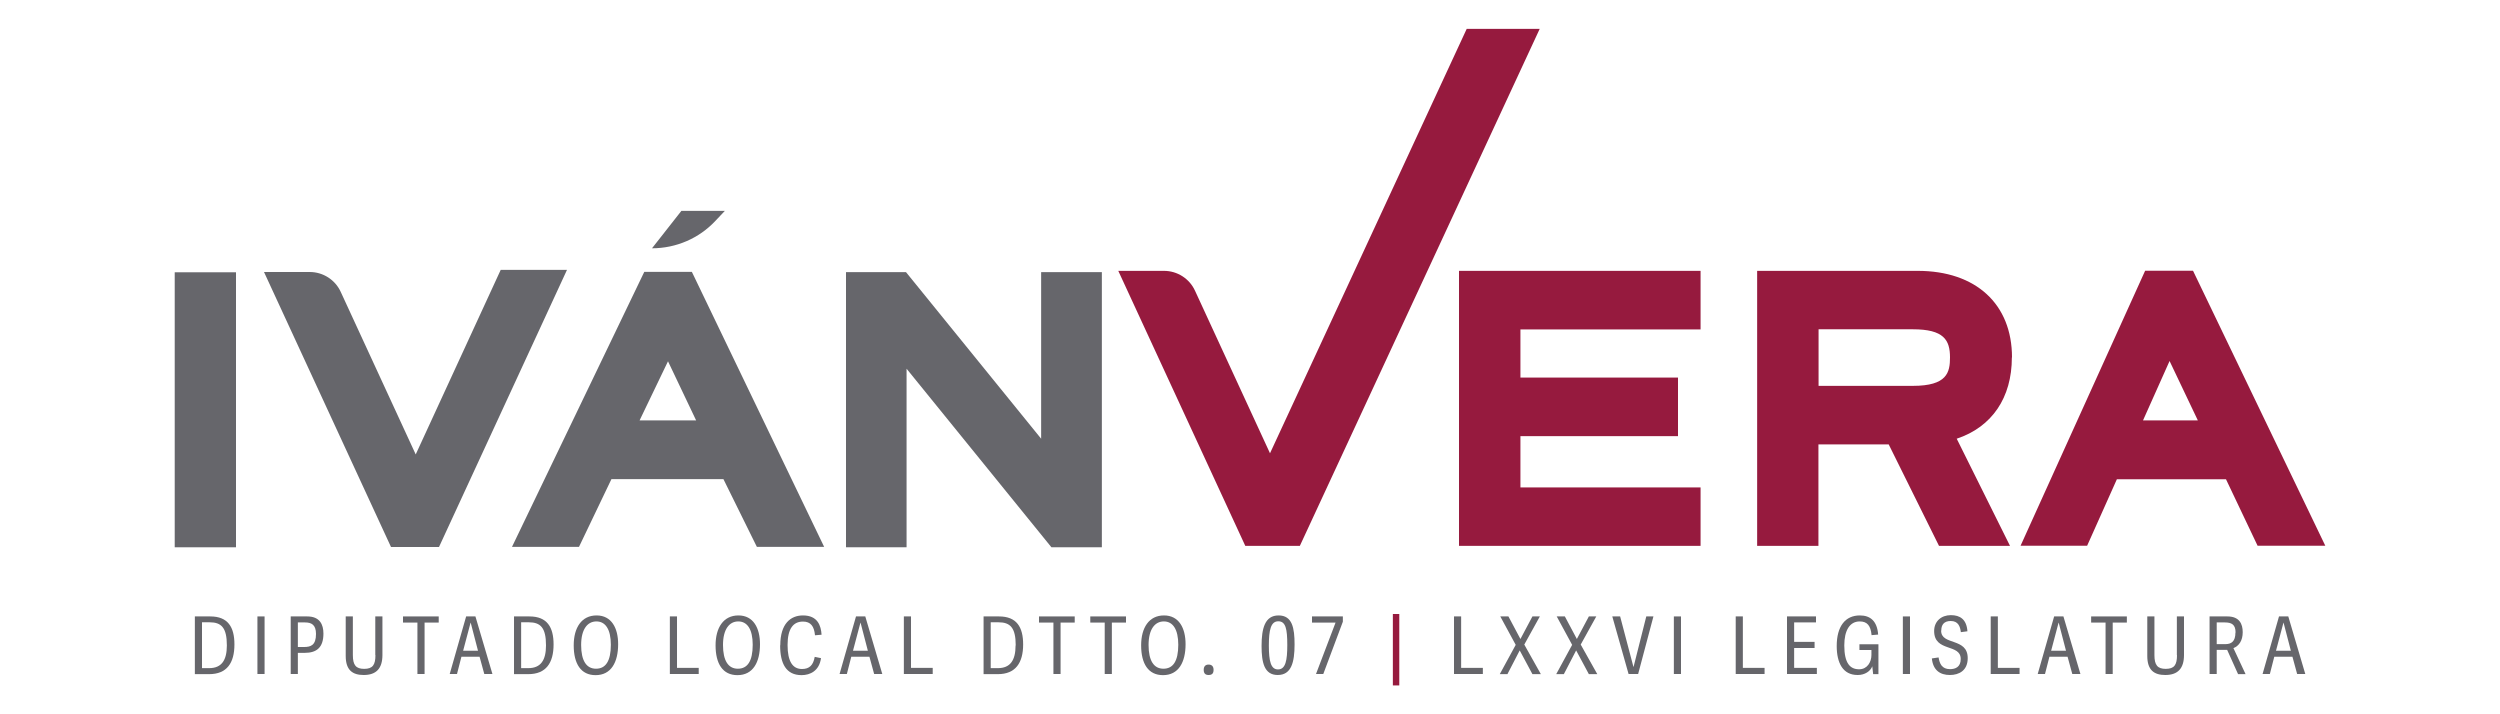 <?xml version="1.0" encoding="UTF-8"?>
<svg xmlns="http://www.w3.org/2000/svg" version="1.1" viewBox="0 0 175 50">
  <defs>
    <style>
      .cls-1 {
        fill: #66666b;
      }

      .cls-2 {
        fill: #961a3e;
      }
    </style>
  </defs>
  <!-- Generator: Adobe Illustrator 28.6.0, SVG Export Plug-In . SVG Version: 1.2.0 Build 709)  -->
  <g>
    <g id="Layer_1">
      <g>
        <rect class="cls-1" x="12.23" y="19.06" width="4.29" height="19.25"/>
        <path class="cls-1" d="M35.05,18.89l-5.95,12.92-5.25-11.38c-.39-.85-1.24-1.39-2.17-1.39h-3.2l8.89,19.25h3.36l8.96-19.4h-4.64Z"/>
        <path class="cls-2" d="M102.67,2.02l-13.77,29.71-5.25-11.38c-.39-.85-1.24-1.39-2.17-1.39h-3.2l8.89,19.25h3.82L107.78,2.02s-4.55,0-5.12,0Z"/>
        <polygon class="cls-1" points="72.88 30.71 63.42 19.05 59.22 19.05 59.22 38.31 63.46 38.31 63.46 25.81 73.6 38.31 77.13 38.31 77.13 19.05 72.88 19.05 72.88 30.71"/>
        <polygon class="cls-2" points="102.13 38.21 119.04 38.21 119.04 34.12 106.43 34.12 106.43 30.53 117.46 30.53 117.46 26.43 106.43 26.43 106.43 23.06 119.04 23.06 119.04 18.96 102.13 18.96 102.13 38.21"/>
        <path class="cls-2" d="M140.84,25.02c0-3.74-2.53-6.06-6.6-6.06h-11.24v19.25h4.29v-7.1h4.92l3.52,7.1h4.97l-3.73-7.5c2.46-.82,3.86-2.86,3.86-5.69ZM136.5,25.02c0,1.05-.2,1.99-2.6,1.99h-6.6v-3.96h6.6c2.17,0,2.6.75,2.6,1.97Z"/>
        <path class="cls-2" d="M153.51,18.95h-3.35l-8.72,19.25h4.66l2.08-4.65h7.64l2.21,4.65c.77,0,4.74,0,4.74,0l-9.26-19.25ZM150.01,29.43l1.86-4.16,1.98,4.16h-3.84Z"/>
        <path class="cls-1" d="M48.43,19.03h-3.33l-9.26,19.25h4.69l2.27-4.74h7.84l2.34,4.74c.86,0,4.71,0,4.71,0l-9.26-19.25ZM44.77,29.43l1.99-4.14,1.97,4.14h-3.96Z"/>
        <path class="cls-1" d="M47.69,14.77l-2.05,2.61c1.68,0,3.29-.69,4.44-1.92l.66-.7h-3.05Z"/>
        <path class="cls-1" d="M13.64,43.15h1.08c1.24,0,1.69.75,1.69,1.96,0,1.3-.53,2.08-1.77,2.08h-1v-4.03ZM15.88,45.18c0-1.24-.38-1.62-1.21-1.62h-.53v3.21h.5c.87,0,1.24-.55,1.24-1.59Z"/>
        <path class="cls-1" d="M18.02,47.18v-4.03h.5v4.03h-.5Z"/>
        <path class="cls-1" d="M20.35,47.18v-4.03h1.16c.87,0,1.13.56,1.13,1.2,0,.97-.47,1.35-1.31,1.35h-.48v1.48h-.5ZM22.12,44.38c0-.65-.32-.81-.77-.81h-.5v1.72h.44c.47,0,.83-.13.83-.91Z"/>
        <path class="cls-1" d="M26.27,45.86v-2.71h.5v2.7c0,.94-.43,1.4-1.31,1.4-.77,0-1.26-.33-1.26-1.33v-2.77h.5v2.71c0,.7.22.96.79.96.6,0,.79-.28.79-.96Z"/>
        <path class="cls-1" d="M29.22,43.58h-1.01v-.43h2.5v.43h-.99v3.6h-.5v-3.6Z"/>
        <path class="cls-1" d="M34.46,47.18h-.56l-.33-1.21h-1.27l-.31,1.21h-.51l1.15-4.03h.65l1.19,4.03ZM32.94,43.59l-.52,1.96h1.04l-.51-1.96h0Z"/>
        <path class="cls-1" d="M35.98,43.15h1.08c1.24,0,1.69.75,1.69,1.96,0,1.3-.53,2.08-1.77,2.08h-1v-4.03ZM38.22,45.18c0-1.24-.38-1.62-1.21-1.62h-.53v3.21h.5c.87,0,1.24-.55,1.24-1.59Z"/>
        <path class="cls-1" d="M40.16,45.17c0-1.23.55-2.09,1.6-2.09s1.51.89,1.51,2.01c0,1.27-.49,2.17-1.58,2.17-1.03,0-1.53-.8-1.53-2.08ZM42.76,45.14c0-1.09-.38-1.64-1.01-1.64s-1.07.55-1.07,1.65.37,1.66,1.04,1.66,1.04-.52,1.04-1.68Z"/>
        <path class="cls-1" d="M48.91,46.75v.43h-2.02v-4.03h.5v3.6h1.52Z"/>
        <path class="cls-1" d="M50.09,45.17c0-1.23.55-2.09,1.6-2.09s1.51.89,1.51,2.01c0,1.27-.49,2.17-1.58,2.17-1.03,0-1.53-.8-1.53-2.08ZM52.69,45.14c0-1.09-.38-1.64-1.01-1.64s-1.07.55-1.07,1.65.37,1.66,1.04,1.66,1.04-.52,1.04-1.68Z"/>
        <path class="cls-1" d="M54.62,45.17c0-1.51.72-2.09,1.59-2.09,1.03,0,1.26.72,1.3,1.35l-.46.04c-.06-.63-.3-.96-.84-.96-.67,0-1.08.48-1.08,1.64s.36,1.68,1.01,1.68c.52,0,.79-.27.89-.85l.44.09c-.12.89-.76,1.19-1.36,1.19-1.08,0-1.5-.81-1.5-2.08Z"/>
        <path class="cls-1" d="M61.75,47.18h-.56l-.33-1.21h-1.27l-.31,1.21h-.51l1.15-4.03h.65l1.19,4.03ZM60.23,43.59l-.52,1.96h1.04l-.51-1.96h0Z"/>
        <path class="cls-1" d="M65.29,46.75v.43h-2.02v-4.03h.5v3.6h1.52Z"/>
        <path class="cls-1" d="M68.85,43.15h1.08c1.24,0,1.69.75,1.69,1.96,0,1.3-.54,2.08-1.77,2.08h-1v-4.03ZM71.1,45.18c0-1.24-.38-1.62-1.21-1.62h-.54v3.21h.5c.87,0,1.24-.55,1.24-1.59Z"/>
        <path class="cls-1" d="M73.74,43.58h-1.01v-.43h2.5v.43h-.99v3.6h-.5v-3.6Z"/>
        <path class="cls-1" d="M77.33,43.58h-1.01v-.43h2.5v.43h-.99v3.6h-.5v-3.6Z"/>
        <path class="cls-1" d="M79.88,45.17c0-1.23.55-2.09,1.6-2.09s1.51.89,1.51,2.01c0,1.27-.49,2.17-1.58,2.17-1.03,0-1.53-.8-1.53-2.08ZM82.48,45.14c0-1.09-.38-1.64-1.01-1.64s-1.07.55-1.07,1.65.37,1.66,1.04,1.66,1.04-.52,1.04-1.68Z"/>
        <path class="cls-1" d="M84.6,47.25c-.23,0-.34-.12-.34-.36s.12-.37.34-.37.35.12.35.37-.11.36-.35.36Z"/>
        <path class="cls-1" d="M88.31,45.22c0-1.23.23-2.14,1.19-2.14s1.12.88,1.12,2.03c0,1.26-.23,2.14-1.18,2.14s-1.13-.89-1.13-2.03ZM90.11,45.14c0-1.11-.11-1.65-.63-1.65s-.66.6-.66,1.7.14,1.67.64,1.67c.54,0,.65-.65.65-1.71Z"/>
        <path class="cls-1" d="M93.49,43.58h-1.65v-.43h2.16v.37l-1.37,3.66h-.51l1.37-3.6Z"/>
        <path class="cls-2" d="M97.5,42.98h.45v5h-.45v-5Z"/>
        <path class="cls-1" d="M103.8,46.75v.43h-2.02v-4.03h.5v3.6h1.52Z"/>
        <path class="cls-1" d="M104.99,47.18l1.11-2.04-1.08-1.99h.57l.84,1.58.84-1.58h.52l-1.09,1.97,1.16,2.07h-.59l-.89-1.66-.86,1.66h-.53Z"/>
        <path class="cls-1" d="M108.94,47.18l1.11-2.04-1.08-1.99h.57l.84,1.58.84-1.58h.52l-1.09,1.97,1.16,2.07h-.59l-.89-1.66-.86,1.66h-.53Z"/>
        <path class="cls-1" d="M112.86,43.15h.55l.93,3.53h.01l.89-3.53h.5l-1.07,4.03h-.67l-1.14-4.03Z"/>
        <path class="cls-1" d="M117.17,47.18v-4.03h.5v4.03h-.5Z"/>
        <path class="cls-1" d="M123.52,46.75v.43h-2.02v-4.03h.5v3.6h1.52Z"/>
        <path class="cls-1" d="M127.18,46.75v.43h-2.09v-4.03h2.03v.42h-1.53v1.36h1.43v.43h-1.43v1.39h1.59Z"/>
        <path class="cls-1" d="M130.03,47.25c-1.02,0-1.46-.83-1.46-2.03,0-1.38.6-2.14,1.62-2.14.72,0,1.21.38,1.28,1.34l-.46.04c-.06-.67-.31-.96-.83-.96-.7,0-1.08.63-1.08,1.68,0,1.27.42,1.67,1.04,1.67.57,0,.86-.51.86-1v-.35h-.84v-.4h1.33v2.09h-.37l-.06-.55c-.13.35-.53.61-1.01.61Z"/>
        <path class="cls-1" d="M133.2,47.18v-4.03h.5v4.03h-.5Z"/>
        <path class="cls-1" d="M135.88,44.15c0,1.05,1.86.46,1.86,1.92,0,.87-.61,1.18-1.25,1.18-.69,0-1.18-.34-1.26-1.16l.47-.07c.07.43.23.82.8.82.38,0,.75-.15.75-.71,0-1.1-1.86-.46-1.86-1.96,0-.68.5-1.11,1.17-1.11.63,0,1.1.28,1.16,1.13l-.46.06c-.05-.39-.18-.78-.71-.78-.48,0-.66.28-.66.66Z"/>
        <path class="cls-1" d="M141.37,46.75v.43h-2.02v-4.03h.5v3.6h1.52Z"/>
        <path class="cls-1" d="M145.62,47.18h-.56l-.33-1.21h-1.27l-.31,1.21h-.51l1.15-4.03h.65l1.19,4.03ZM144.1,43.59l-.52,1.96h1.04l-.51-1.96h0Z"/>
        <path class="cls-1" d="M147.39,43.58h-1.01v-.43h2.5v.43h-.99v3.6h-.5v-3.6Z"/>
        <path class="cls-1" d="M152.38,45.86v-2.71h.5v2.7c0,.94-.43,1.4-1.31,1.4-.77,0-1.26-.33-1.26-1.33v-2.77h.5v2.71c0,.7.22.96.79.96.6,0,.79-.28.79-.96Z"/>
        <path class="cls-1" d="M156.66,47.18l-.76-1.69h-.73v1.69h-.5v-4.03h1.25c.84,0,1.07.53,1.07,1.1,0,.6-.26.96-.65,1.12l.85,1.82h-.54ZM156.49,44.28c0-.56-.27-.71-.76-.71h-.56v1.52h.6c.42,0,.71-.18.71-.81Z"/>
        <path class="cls-1" d="M161.36,47.18h-.56l-.33-1.21h-1.27l-.31,1.21h-.51l1.15-4.03h.65l1.19,4.03ZM159.84,43.59l-.52,1.96h1.04l-.51-1.96h0Z"/>
      </g>
    </g>
  </g>
</svg>